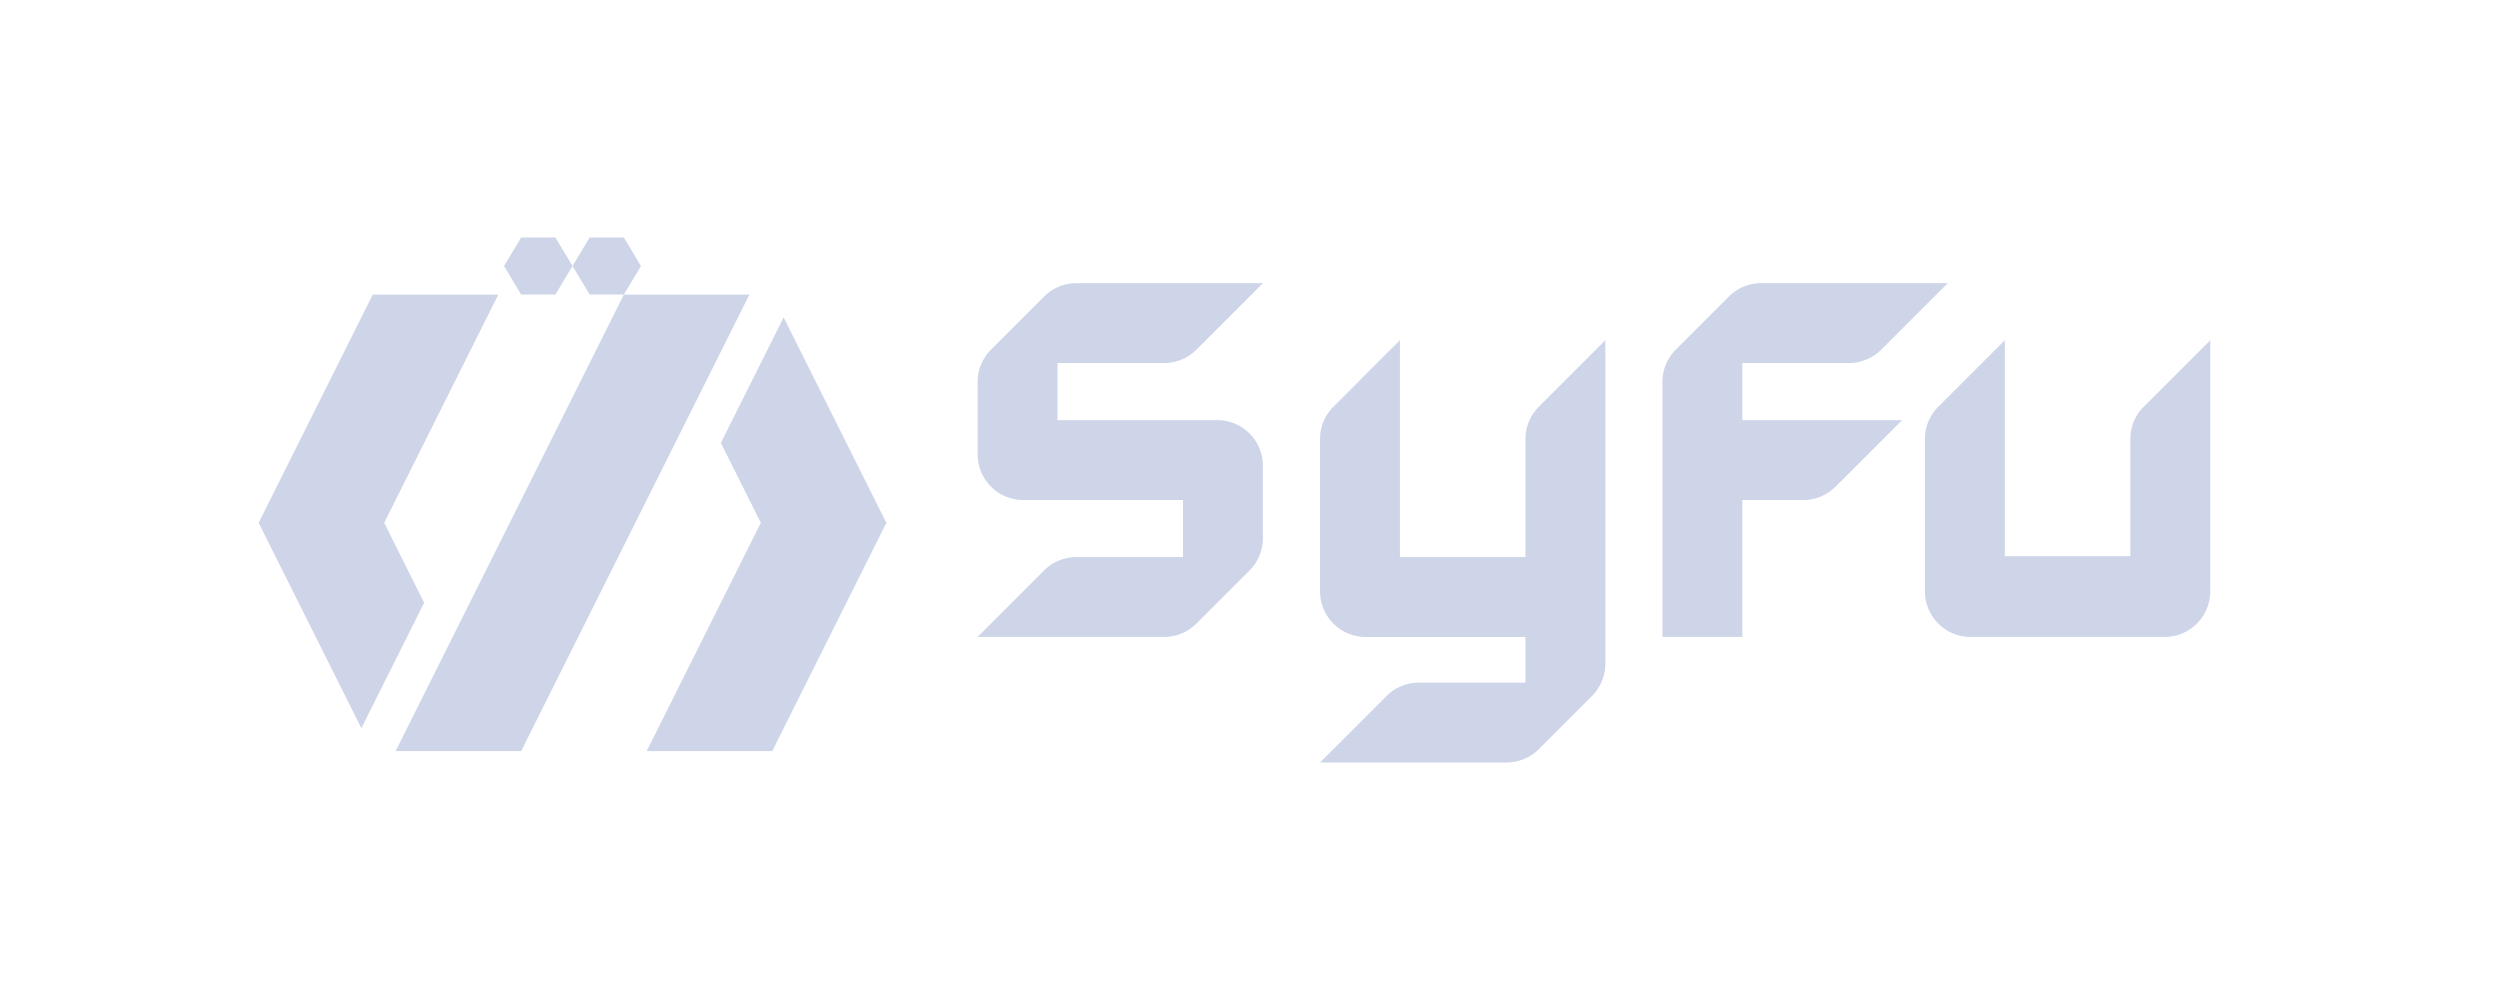 <svg width="100" height="40" fill="none" xmlns="http://www.w3.org/2000/svg"><path d="M22.215 9.5l.685 1.14-.685 1.142h-1.37l-.684-1.141.685-1.141h1.369zm-2.283 2.283h-5.021l-4.565 9.13h5.021l4.565-9.13zm5.022 0l.685-1.141-.684-1.142h-1.37l-.685 1.14.686 1.142h1.369l-4.565 9.13-4.565 9.131h5.022l4.565-9.13 4.565-9.13h-5.023zm-9.587 9.13h-5.021l4.109 8.216 2.511-5.02-1.598-3.197zm20.087 0l-4.108-8.217-2.512 5.021 1.598 3.195-4.565 9.131h5.022l4.565-9.13zm25.564-3.353v4.722h-5.021v-8.673l-2.661 2.661a1.828 1.828 0 00-.535 1.292v6.09a1.827 1.827 0 001.826 1.827h6.392v1.825h-4.266a1.83 1.83 0 00-1.291.535L52.8 30.5h7.462c.484 0 .948-.193 1.291-.535l2.126-2.126c.342-.342.535-.807.535-1.291V13.609l-2.66 2.66a1.828 1.828 0 00-.536 1.292zm-14.452-3.038c.484 0 .948-.193 1.291-.535l2.661-2.661h-7.461a1.83 1.83 0 00-1.292.535l-2.126 2.126a1.828 1.828 0 00-.534 1.292v2.895A1.826 1.826 0 0040.93 20h6.39v2.283h-4.265a1.83 1.83 0 00-1.292.535l-2.66 2.66h7.46c.485 0 .95-.192 1.292-.534l2.127-2.126c.342-.343.534-.808.534-1.292v-2.895a1.825 1.825 0 00-1.826-1.826H42.3V14.52h4.266zm23.126 2.283V14.52h4.266c.484 0 .948-.192 1.292-.534l2.66-2.661h-7.46c-.485 0-.95.193-1.292.535l-2.127 2.126a1.826 1.826 0 00-.534 1.292v10.2h3.195V20h2.44c.484 0 .948-.193 1.291-.535l2.661-2.66h-6.392zm16.056-.535a1.829 1.829 0 00-.534 1.291v4.686h-5.022v-8.638l-2.66 2.66a1.826 1.826 0 00-.535 1.292v6.091a1.826 1.826 0 001.826 1.826h7.761a1.826 1.826 0 001.827-1.826V13.61l-2.661 2.66h-.002z" fill="#CED5E9"/></svg>